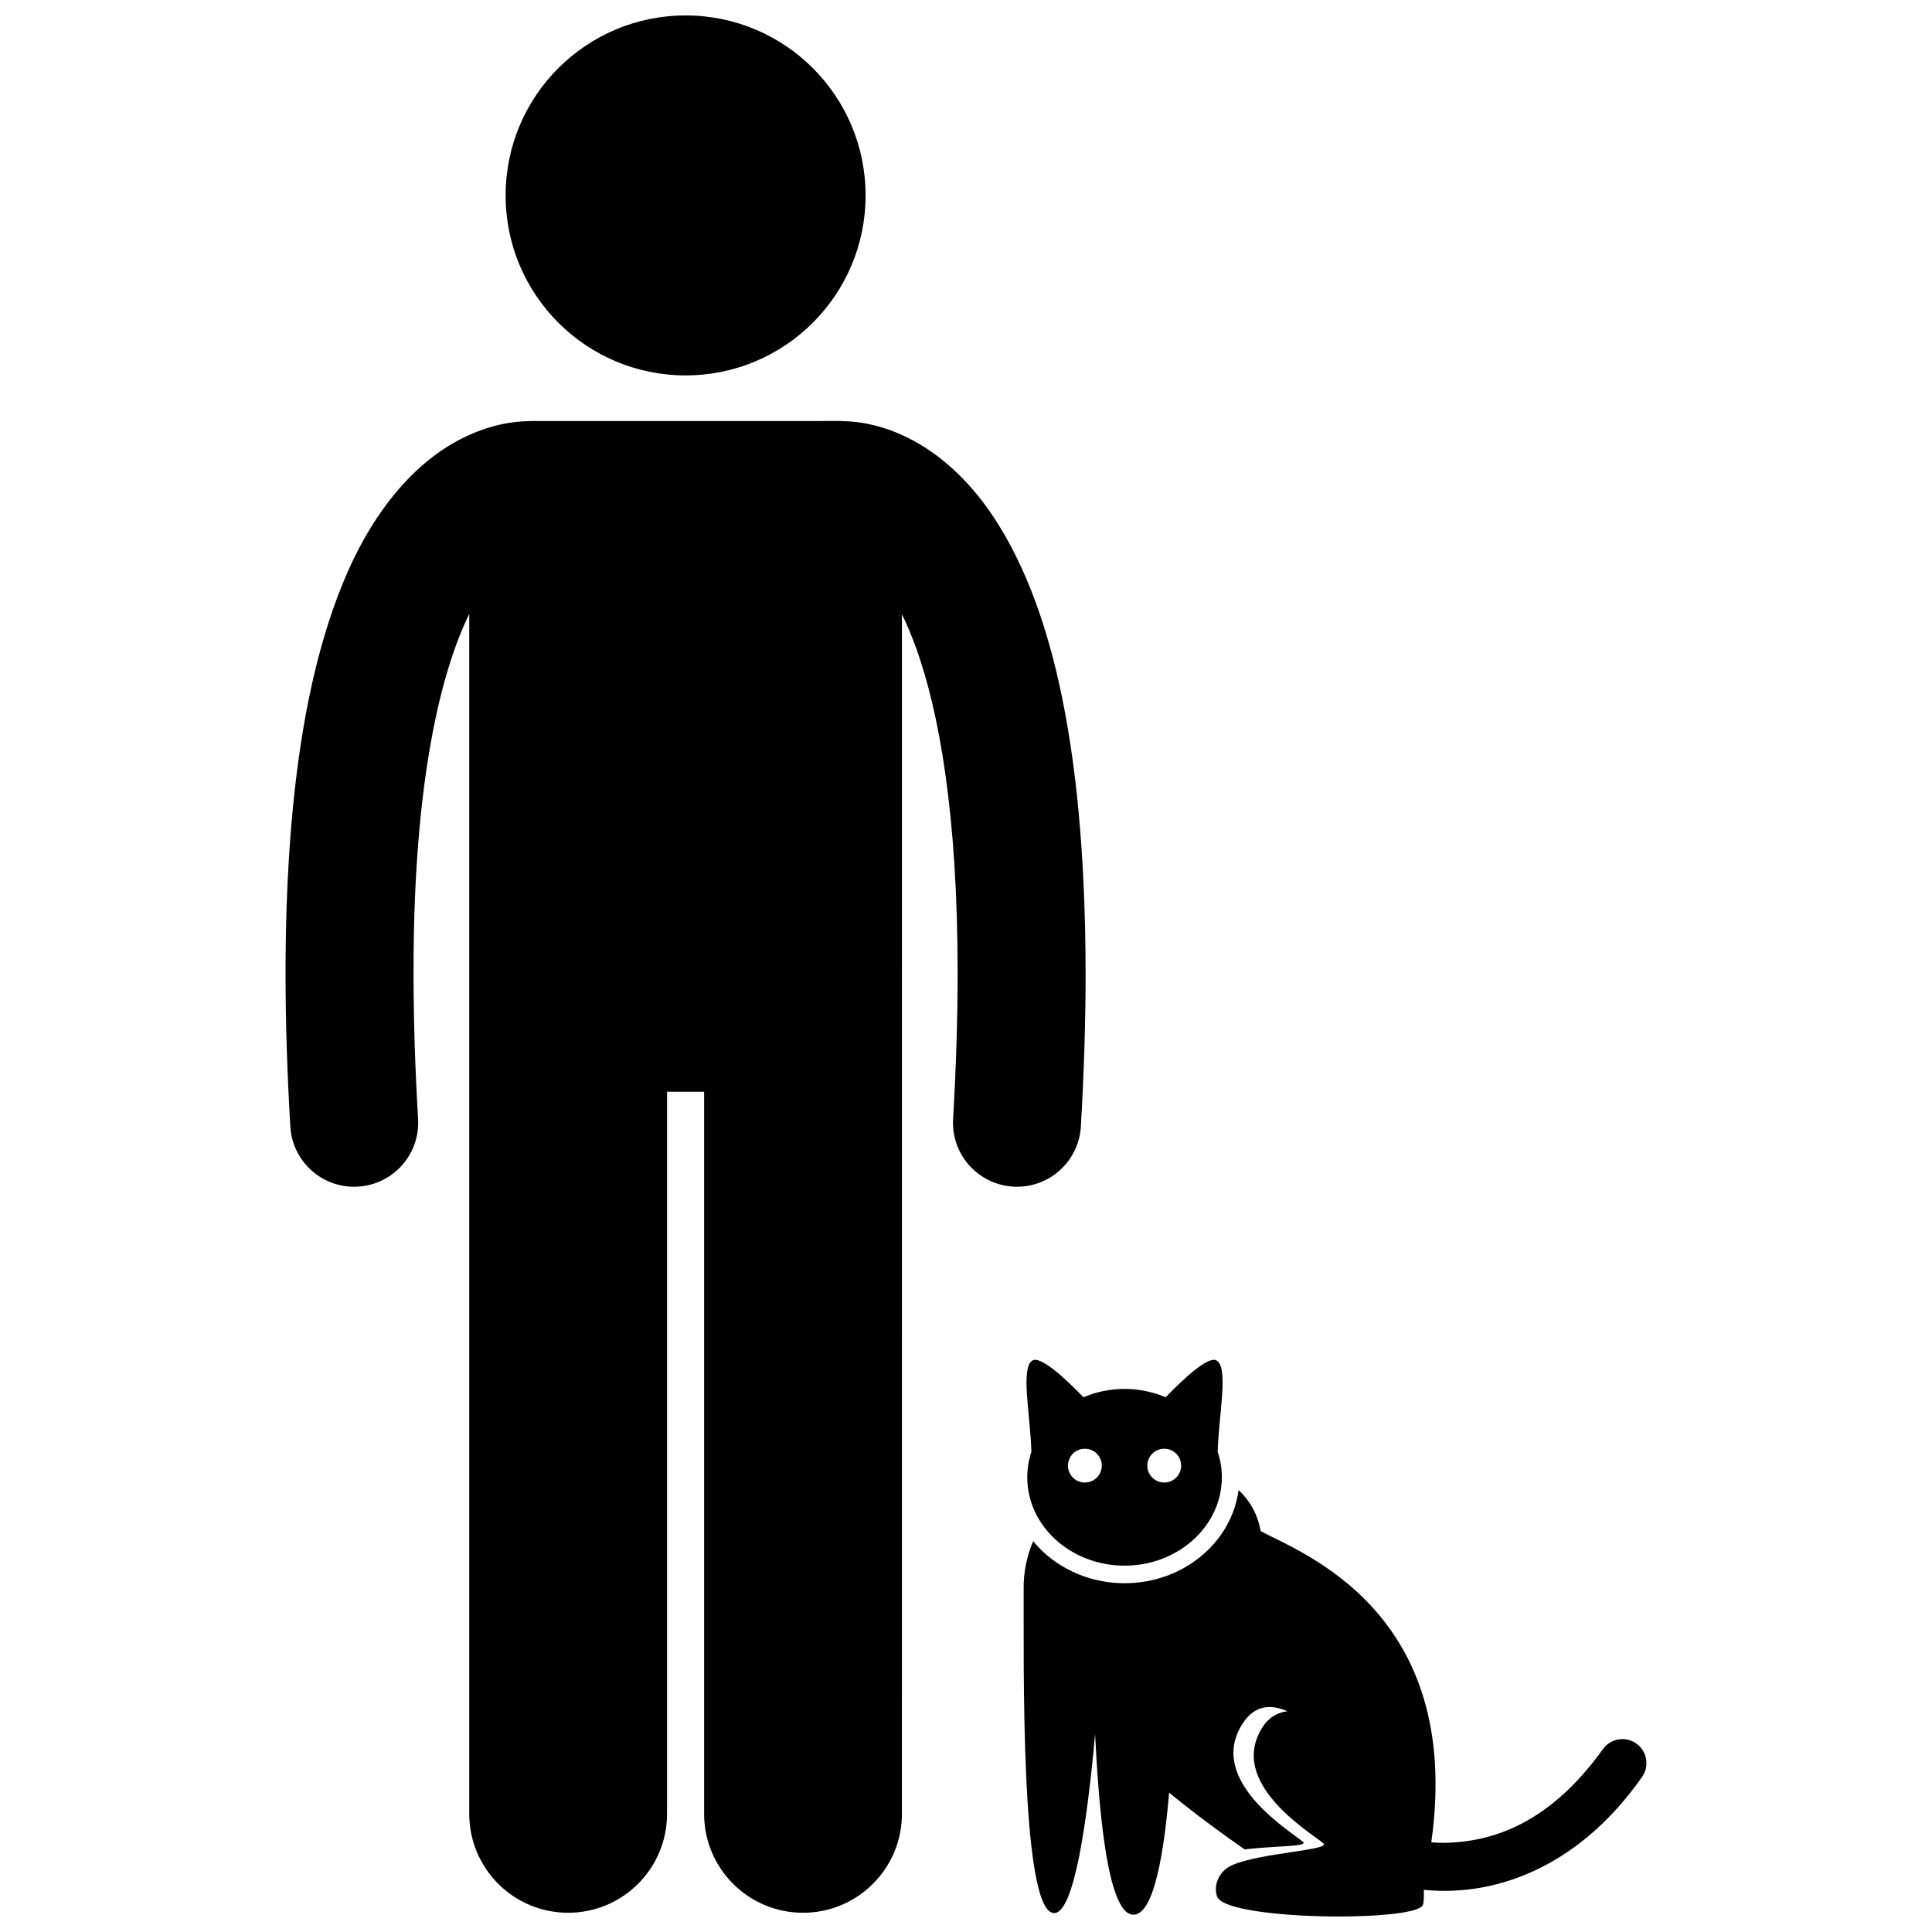 <?xml version="1.0" encoding="UTF-8"?>
<!-- Uploaded to: SVG Repo, www.svgrepo.com, Generator: SVG Repo Mixer Tools -->
<svg width="800px" height="800px" version="1.1" viewBox="144 144 512 512" xmlns="http://www.w3.org/2000/svg">
 <defs>
  <clipPath id="b">
   <path d="m277 148.09h97v95.906h-97z"/>
  </clipPath>
  <clipPath id="a">
   <path d="m415 538h166v113.9h-166z"/>
  </clipPath>
 </defs>
 <path d="m237.85 458.5c0.332 0 0.668-0.008 1.008-0.031 9.352-0.551 16.488-8.574 15.941-17.926-0.832-14.098-1.207-26.938-1.207-38.625-0.074-51.336 7.414-80.176 14.766-95.223v318c0 14.477 11.738 26.207 26.207 26.207 14.477 0 26.211-11.73 26.211-26.207v-191.37h9.824v191.37c0 14.477 11.738 26.207 26.207 26.207 14.477 0 26.211-11.73 26.211-26.207l0.008-317.91c1.254 2.578 2.519 5.535 3.769 8.984 5.973 16.562 11.004 43.734 10.984 86.152 0 11.688-0.379 24.531-1.199 38.629-0.543 9.352 6.59 17.371 15.941 17.918 0.336 0.02 0.676 0.031 1.008 0.031 8.91 0 16.387-6.961 16.914-15.973 0.852-14.691 1.254-28.188 1.254-40.602-0.09-63.984-10.309-99.398-24.242-120.69-6.965-10.57-15.113-17.348-22.637-21.105-7.246-3.656-13.621-4.481-17.441-4.527-0.246-0.012-0.492-0.035-0.742-0.035l-81.895 0.004c-0.27 0-0.535 0.027-0.801 0.039-3.828 0.051-10.172 0.883-17.391 4.519-11.402 5.652-23.695 18.02-32.293 39.941-8.707 22-14.559 53.812-14.582 101.85 0 12.414 0.398 25.914 1.262 40.617 0.527 9.008 8 15.965 16.914 15.965z"/>
 <g clip-path="url(#b)">
  <path d="m373.39 195.79c0 26.34-21.355 47.695-47.699 47.695s-47.699-21.355-47.699-47.695c0-26.344 21.355-47.699 47.699-47.699s47.699 21.355 47.699 47.699"/>
 </g>
 <path d="m452.91 514.29c-3.312-1.406-6.992-2.215-10.891-2.215-3.894 0-7.578 0.809-10.891 2.215-4.879-5.047-11.316-11-13.496-9.754-3.25 1.852-0.586 14.34-0.301 24.207-0.707 2.141-1.098 4.402-1.098 6.75 0 12.934 11.543 23.418 25.781 23.418s25.785-10.484 25.785-23.418c0-2.348-0.391-4.609-1.102-6.746 0.289-9.867 2.957-22.355-0.301-24.207-2.172-1.25-8.609 4.699-13.488 9.75zm-21.406 22.598c-2.477 0-4.481-2.004-4.481-4.481 0-2.473 2.004-4.481 4.481-4.481 2.473 0 4.481 2.004 4.481 4.481 0 2.473-2.008 4.481-4.481 4.481zm25.512-4.481c0 2.473-2.004 4.481-4.481 4.481-2.473 0-4.481-2.004-4.481-4.481 0-2.473 2.004-4.481 4.481-4.481s4.481 2.008 4.481 4.481z"/>
 <g clip-path="url(#a)">
  <path d="m523.31 632.23c8.617-61.348-34.719-76.75-45.223-82.48-0.816-4.703-3.051-8.234-5.852-10.887-1.816 13.895-14.66 24.707-30.215 24.707-9.891 0-18.664-4.387-24.234-11.137-1.555 3.731-2.606 8.035-2.504 12.891 0 0.043-0.004 0.082-0.004 0.121 0.098 16.824-1.012 85.273 8.039 85.535 5.398 0.152 8.855-24.871 10.898-47.398 0.852 16.566 2.898 48.723 10.473 47.82 5.312-0.633 7.875-17.34 9.137-32.332 7.781 6.359 15.086 11.625 20.02 15.035 8-0.957 17.016-0.68 15.457-2.004-3.387-2.891-25.641-16.238-16.043-31.262 3.219-5.043 7.559-5.258 11.902-3.34-2.598 0.336-4.863 1.578-6.523 4.137-9.598 14.789 12.68 28.008 16.066 30.852 2.172 1.82-16.582 2.492-24.098 5.766-4.211 1.832-5.004 6.234-3.988 8.48 1.473 3.269 15.902 4.945 29.547 5.137 2.094 0.031 4.168 0.023 6.176-0.016 9.957-0.199 18.238-1.25 18.77-3.113 0.215-0.754 0.27-2.137 0.215-3.914 1.633 0.16 3.434 0.266 5.394 0.266 0.16 0 0.32 0.004 0.48 0.004 1.449 0 2.996-0.082 4.598-0.227 13.562-1.223 32.031-8.137 47.359-29.953 2.027-2.867 1.352-6.84-1.516-8.867-2.863-2.031-6.836-1.355-8.867 1.508-12.059 16.848-24.668 22.469-34.699 24.152-2.648 0.445-5.129 0.633-7.359 0.66-1.227 0.012-2.348-0.055-3.406-0.141z"/>
 </g>
</svg>